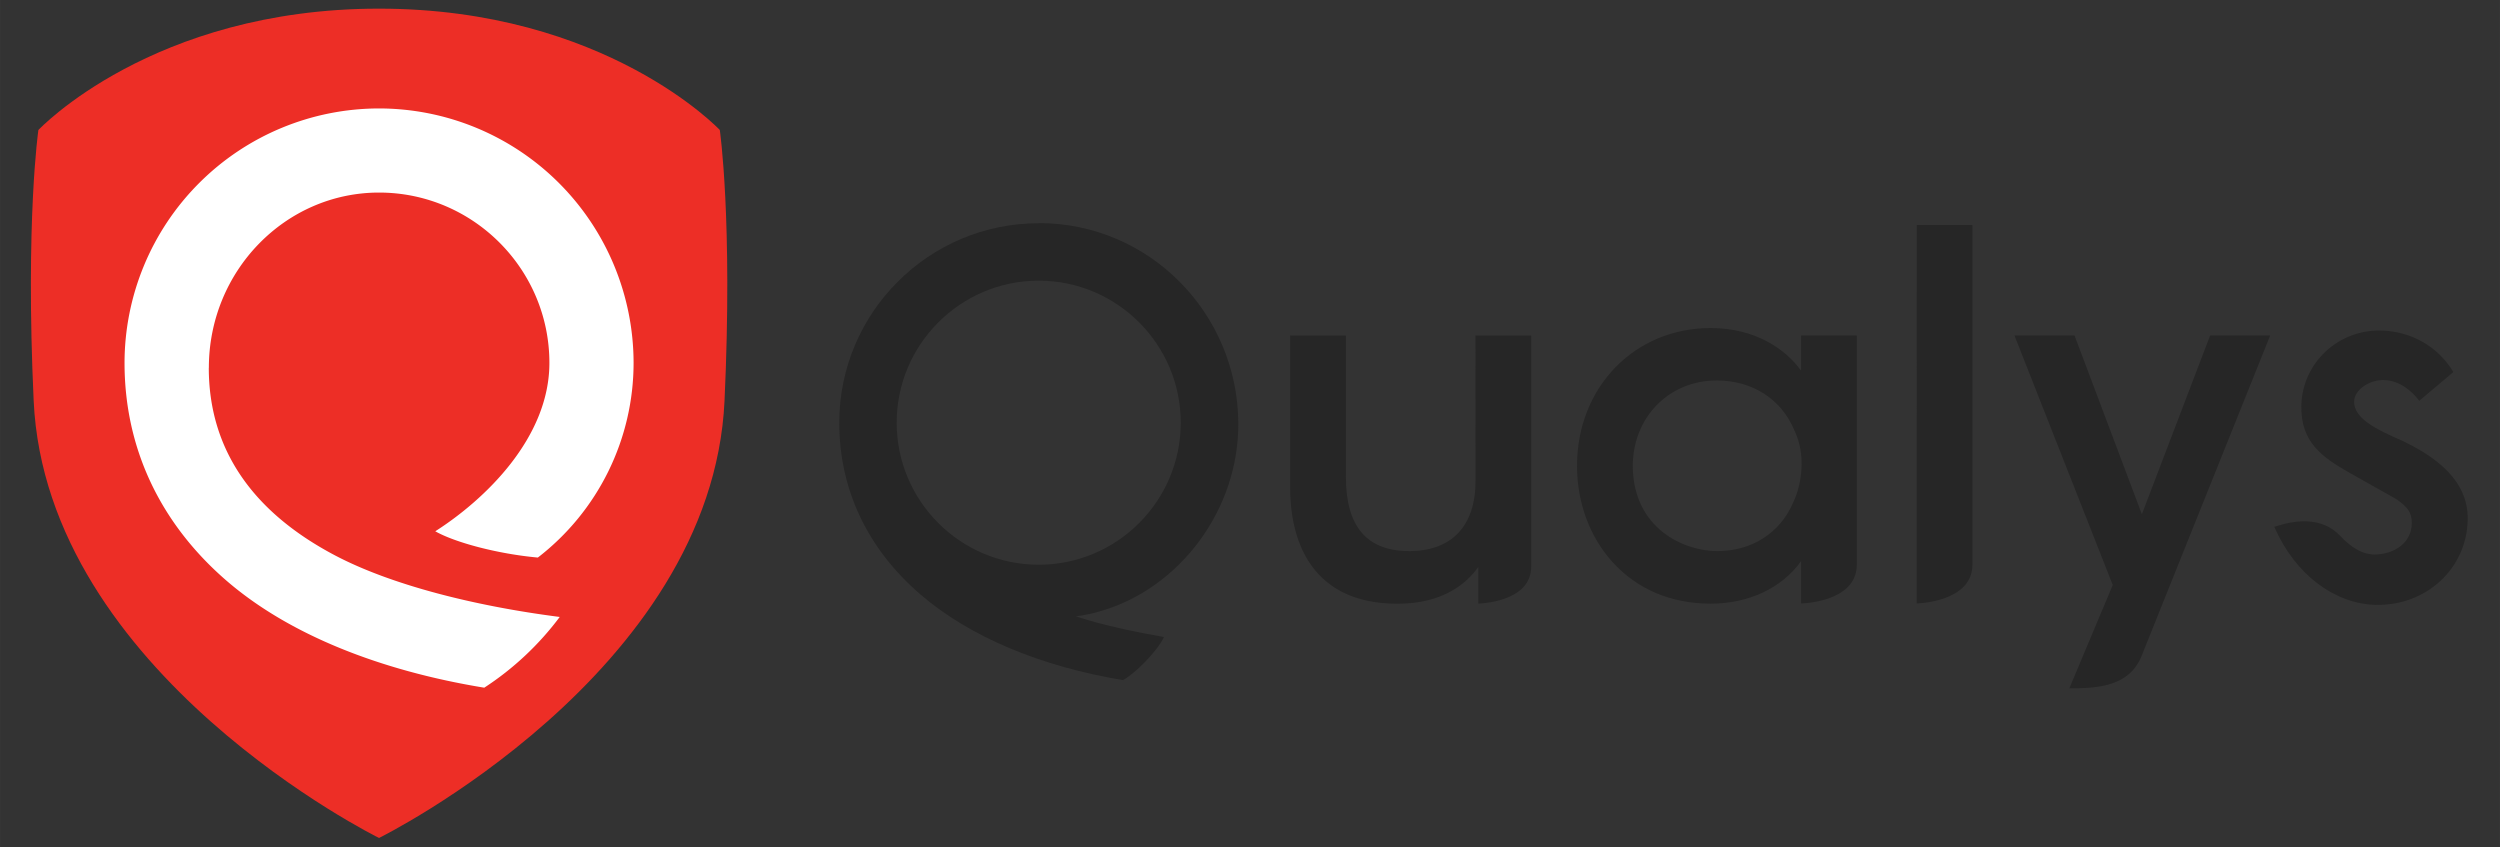 <svg xmlns="http://www.w3.org/2000/svg" width="139.843" height="47.395" viewBox="0 0 37 12.54" xmlns:v="https://vecta.io/nano"><rect x="0" y="0" width="37" height="12.54" fill="#333333" stroke="none"/><defs><mask id="A" fill="#fff"><path transform="scale(.265)" d="M21.884.696H.468V22.34h21.416z"/></mask></defs><g fill-rule="evenodd"><path d="M5.609.128c3.356 0 5.044 1.796 5.044 1.796s.193 1.329.07 4.006c-.186 4.043-5.113 6.471-5.113 6.472S.684 9.973.498 5.93c-.123-2.676.07-4.006.07-4.006S2.253.128 5.609.128" fill="#ed2e26"/><g fill="#262626"><path d="M15.373 8.358c-1.159 0-2.102-.943-2.102-2.102s.944-2.102 2.102-2.102 2.102.943 2.102 2.102-.943 2.102-2.102 2.102m0-5.054c-1.628 0-2.952 1.324-2.952 2.952 0 .985.415 1.863 1.198 2.539.734.633 1.786 1.069 3.001 1.271.174-.095.502-.417.607-.638-.895-.154-1.305-.308-1.305-.308s.115-.005.345-.069c1.196-.335 2.072-1.516 2.06-2.796-.014-1.628-1.324-2.953-2.952-2.953"/><path d="M37.457 8.216v.146h.088c.026 0 .046-.007.06-.02s.022-.031.022-.053c0-.048-.027-.073-.082-.073zm.259.069c0 .037-.01.069-.029.095s-.047.045-.081.055l.128.201h-.1l-.117-.195h-.06v.195h-.084v-.498h.184c.047 0 .086.014.115.04s.044.063.044.107zm-.448.381c.066.068.152.101.257.101s.19-.034.257-.101.1-.156.1-.264-.033-.196-.1-.264-.152-.101-.257-.101-.19.033-.257.101-.1.155-.1.264.033.197.1.264zm-.065-.59c.084-.084.192-.126.322-.126s.238.042.322.126a.44.44 0 0 1 .126.326c0 .134-.042.243-.126.328s-.192.126-.322.126-.238-.042-.322-.126-.126-.194-.126-.328a.44.44 0 0 1 .126-.326z" mask="url(#A)"/><path d="M31.7 7.611l-.997-2.646h-.889l1.455 3.693-.643 1.53c.423 0 .887-.03 1.068-.476l1.905-4.747h-.889zm-3.333 1.32s.825-.015.825-.575V3.331h-.824zm-2.946-.774c-.499 0-1.244-.333-1.256-1.249v-.007c0-.724.534-1.27 1.242-1.27.529 0 .959.276 1.151.741.076.157.112.342.105.533s-.05.38-.127.539c-.194.446-.611.712-1.116.712zm1.235-2.671c-.23-.32-.678-.631-1.339-.631-1.127 0-1.977.877-1.977 2.039 0 .543.186 1.048.523 1.422.365.404.868.618 1.454.618.568 0 1.055-.232 1.339-.629v.626s.825-.013.825-.574V4.965h-.825zm-4.818 1.629c0 .666-.346 1.036-.973 1.042-.636 0-.946-.361-.946-1.104V4.966h-.825v2.253c0 .325.055.789.316 1.152.267.371.689.56 1.254.564h.023c.676 0 1.024-.306 1.192-.544v.542s.783-.013.783-.547V4.966h-.825zm13.738-.582c-.429-.185-.74-.345-.735-.594.004-.164.22-.322.445-.314.241.008.42.175.519.307l.505-.426c-.233-.386-.63-.604-1.075-.614-.634-.014-1.161.483-1.175 1.109-.012.542.305.765.721 1.001l.685.385c.158.111.233.193.229.363-.006.266-.229.439-.517.456-.212.013-.387-.11-.552-.283-.321-.336-.815-.175-.966-.126.314.722.908 1.142 1.501 1.155.747.016 1.345-.535 1.361-1.255.008-.347-.144-.778-.948-1.164"/></g><path d="M3.091 5.443c0-1.43 1.13-2.593 2.519-2.593s2.521 1.131 2.521 2.521c0 1.11-.954 2.023-1.689 2.492.285.163.915.334 1.518.389a3.64 3.64 0 0 0 1.417-2.881A3.77 3.77 0 0 0 5.61 1.605a3.77 3.77 0 0 0-3.767 3.767c0 1.254.522 2.369 1.51 3.223.924.798 2.275 1.331 3.814 1.583a4.38 4.38 0 0 0 1.117-1.047C7 8.966 5.784 8.652 4.968 8.225c-1.246-.653-1.878-1.59-1.878-2.782" fill="#fff"/></g></svg>
